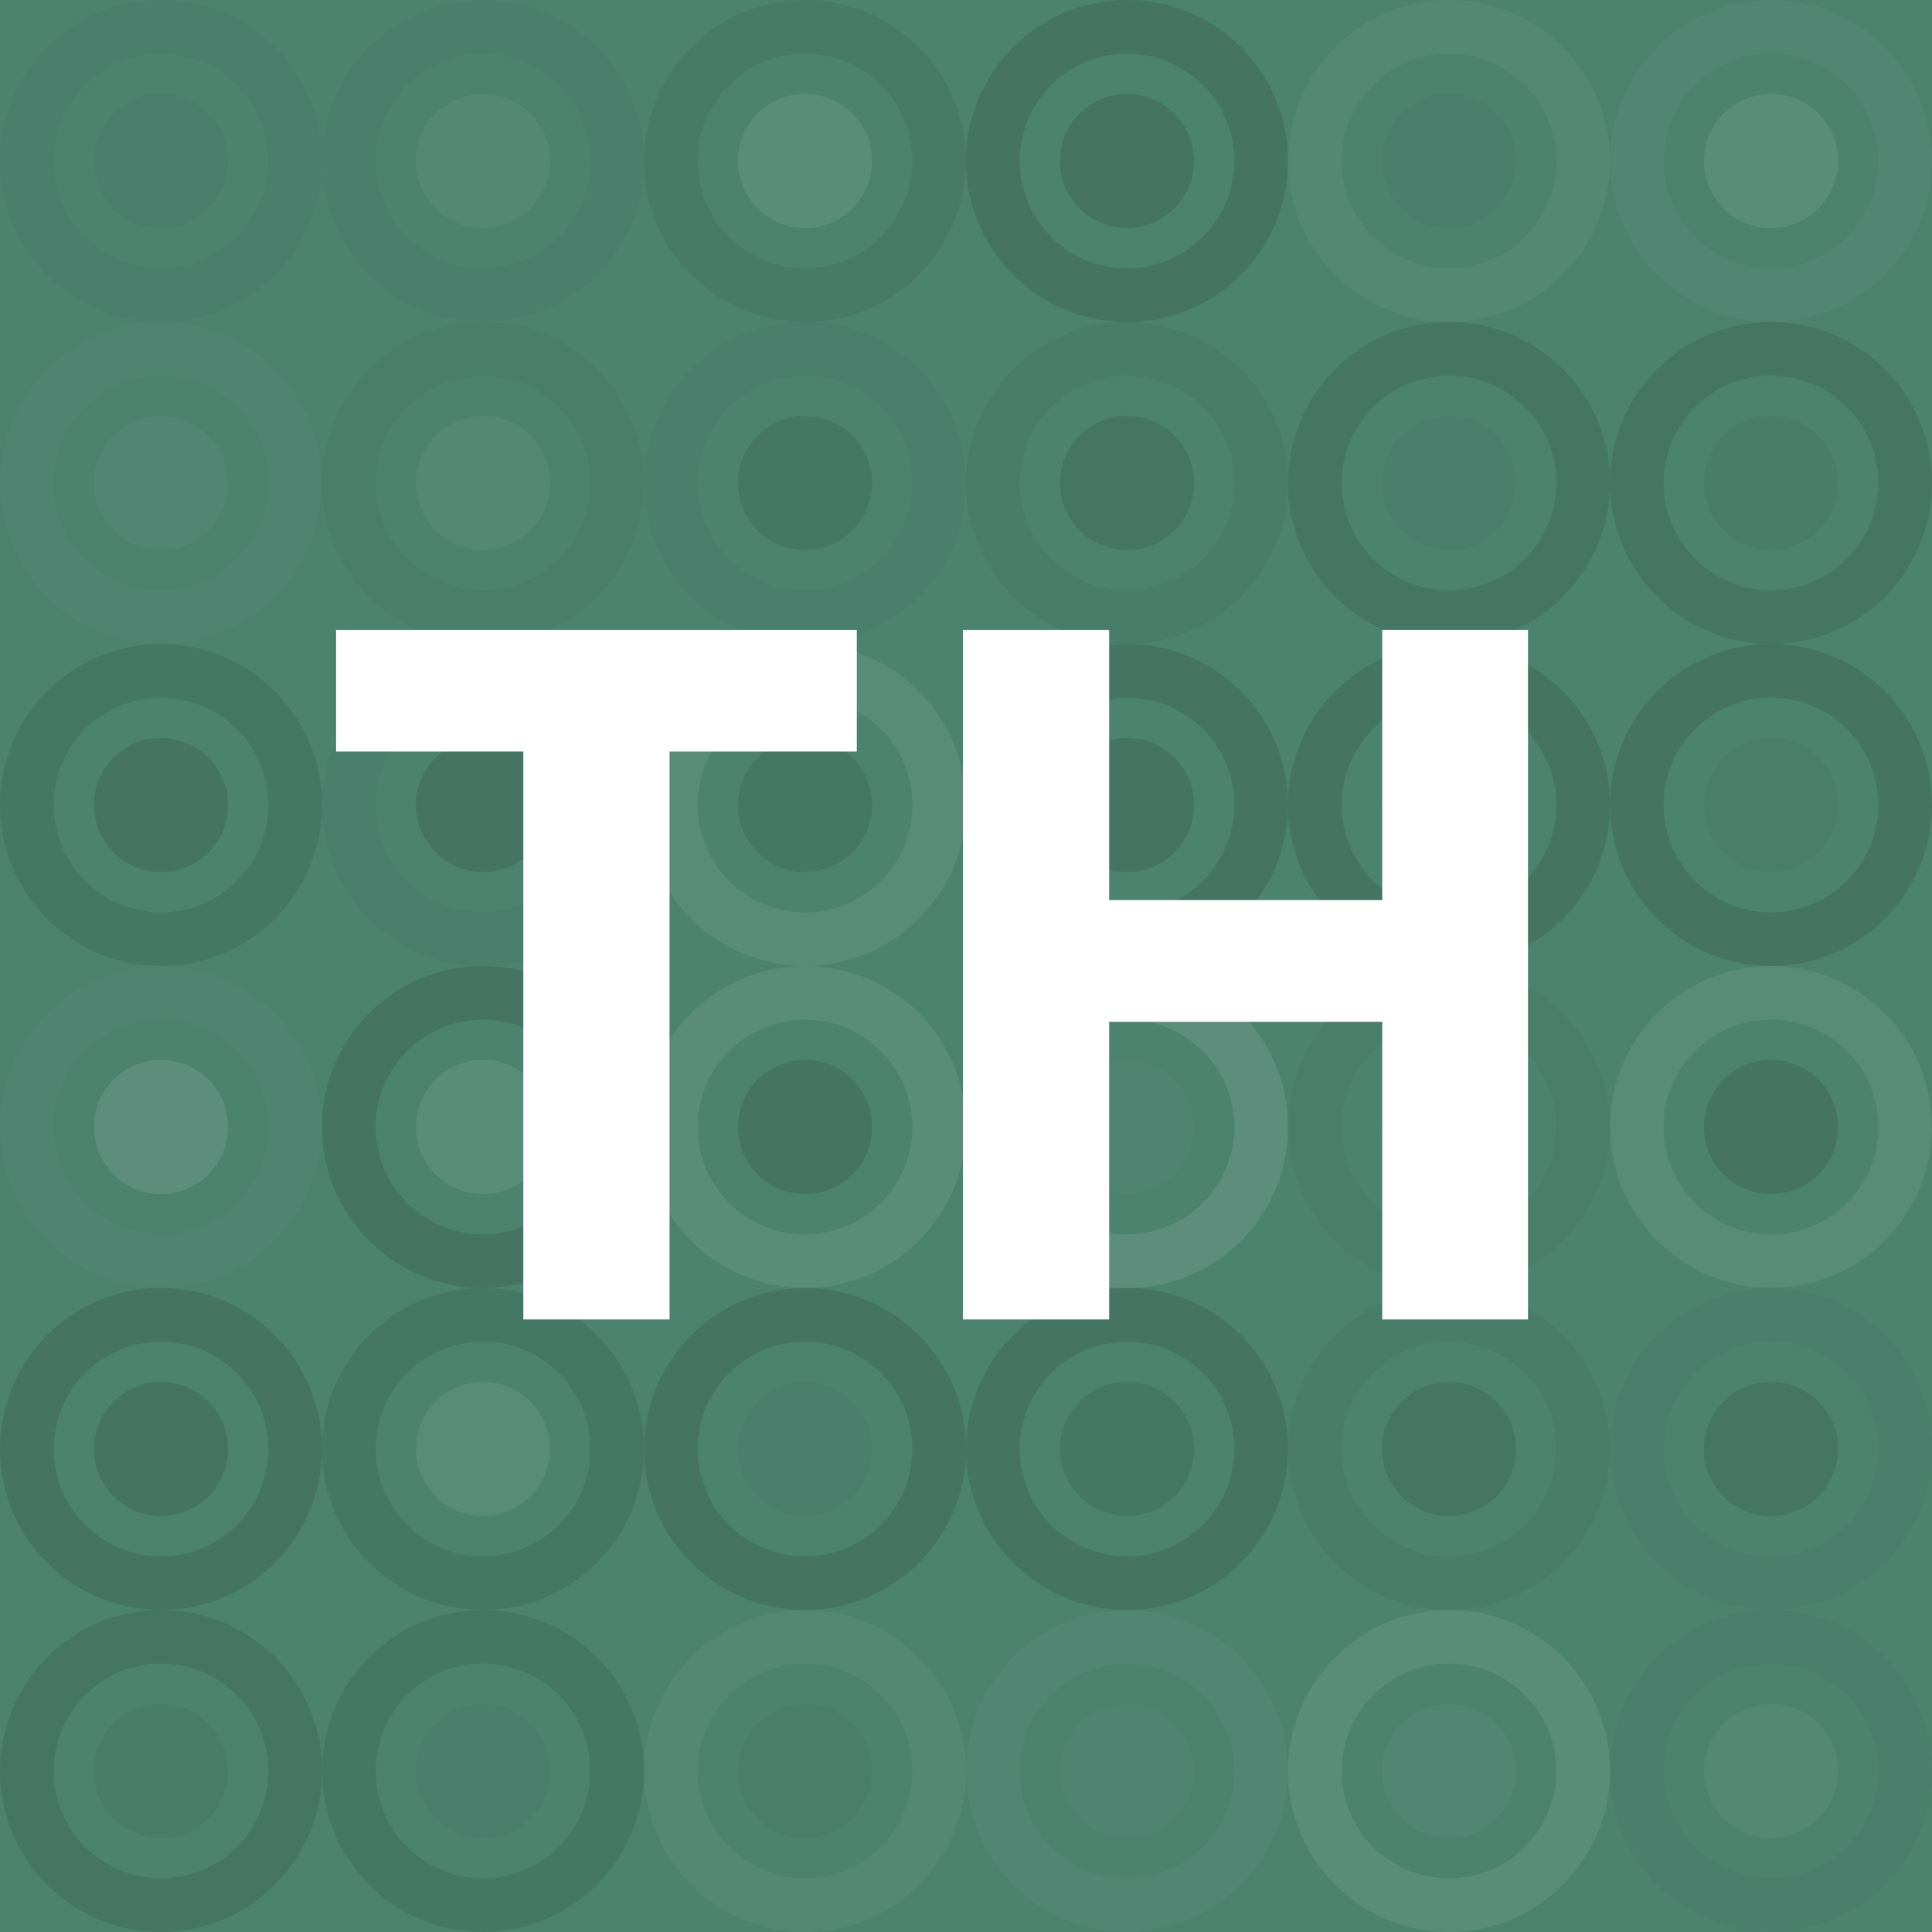 <?xml version="1.0"?><svg xmlns="http://www.w3.org/2000/svg" width="1024" height="1024" viewBox="0 0 96 96" preserveAspectRatio="xMidYMid slice"><rect x="0" y="0" width="100%" height="100%" fill="rgb(75, 131, 111)" /><circle cx="8" cy="8" r="6.667" fill="none" stroke="#222" style="opacity:0.029;stroke-width:2.667px;" /><circle cx="8" cy="8" r="3.333" fill="#222" fill-opacity="0.029" /><circle cx="24" cy="8" r="6.667" fill="none" stroke="#222" style="opacity:0.029;stroke-width:2.667px;" /><circle cx="24" cy="8" r="3.333" fill="#ddd" fill-opacity="0.055" /><circle cx="40" cy="8" r="6.667" fill="none" stroke="#222" style="opacity:0.081;stroke-width:2.667px;" /><circle cx="40" cy="8" r="3.333" fill="#ddd" fill-opacity="0.107" /><circle cx="56" cy="8" r="6.667" fill="none" stroke="#222" style="opacity:0.15;stroke-width:2.667px;" /><circle cx="56" cy="8" r="3.333" fill="#222" fill-opacity="0.15" /><circle cx="72" cy="8" r="6.667" fill="none" stroke="#ddd" style="opacity:0.055;stroke-width:2.667px;" /><circle cx="72" cy="8" r="3.333" fill="#222" fill-opacity="0.029" /><circle cx="88" cy="8" r="6.667" fill="none" stroke="#ddd" style="opacity:0.037;stroke-width:2.667px;" /><circle cx="88" cy="8" r="3.333" fill="#ddd" fill-opacity="0.107" /><circle cx="8" cy="24" r="6.667" fill="none" stroke="#ddd" style="opacity:0.02;stroke-width:2.667px;" /><circle cx="8" cy="24" r="3.333" fill="#ddd" fill-opacity="0.037" /><circle cx="24" cy="24" r="6.667" fill="none" stroke="#222" style="opacity:0.046;stroke-width:2.667px;" /><circle cx="24" cy="24" r="3.333" fill="#ddd" fill-opacity="0.055" /><circle cx="40" cy="24" r="6.667" fill="none" stroke="#222" style="opacity:0.029;stroke-width:2.667px;" /><circle cx="40" cy="24" r="3.333" fill="#222" fill-opacity="0.115" /><circle cx="56" cy="24" r="6.667" fill="none" stroke="#222" style="opacity:0.063;stroke-width:2.667px;" /><circle cx="56" cy="24" r="3.333" fill="#222" fill-opacity="0.133" /><circle cx="72" cy="24" r="6.667" fill="none" stroke="#222" style="opacity:0.133;stroke-width:2.667px;" /><circle cx="72" cy="24" r="3.333" fill="#222" fill-opacity="0.029" /><circle cx="88" cy="24" r="6.667" fill="none" stroke="#222" style="opacity:0.133;stroke-width:2.667px;" /><circle cx="88" cy="24" r="3.333" fill="#222" fill-opacity="0.063" /><circle cx="8" cy="40" r="6.667" fill="none" stroke="#222" style="opacity:0.115;stroke-width:2.667px;" /><circle cx="8" cy="40" r="3.333" fill="#222" fill-opacity="0.15" /><circle cx="24" cy="40" r="6.667" fill="none" stroke="#222" style="opacity:0.029;stroke-width:2.667px;" /><circle cx="24" cy="40" r="3.333" fill="#222" fill-opacity="0.15" /><circle cx="40" cy="40" r="6.667" fill="none" stroke="#ddd" style="opacity:0.089;stroke-width:2.667px;" /><circle cx="40" cy="40" r="3.333" fill="#222" fill-opacity="0.115" /><circle cx="56" cy="40" r="6.667" fill="none" stroke="#222" style="opacity:0.15;stroke-width:2.667px;" /><circle cx="56" cy="40" r="3.333" fill="#222" fill-opacity="0.15" /><circle cx="72" cy="40" r="6.667" fill="none" stroke="#222" style="opacity:0.15;stroke-width:2.667px;" /><circle cx="72" cy="40" r="3.333" fill="#ddd" fill-opacity="0.089" /><circle cx="88" cy="40" r="6.667" fill="none" stroke="#222" style="opacity:0.15;stroke-width:2.667px;" /><circle cx="88" cy="40" r="3.333" fill="#222" fill-opacity="0.046" /><circle cx="8" cy="56" r="6.667" fill="none" stroke="#ddd" style="opacity:0.02;stroke-width:2.667px;" /><circle cx="8" cy="56" r="3.333" fill="#ddd" fill-opacity="0.124" /><circle cx="24" cy="56" r="6.667" fill="none" stroke="#222" style="opacity:0.15;stroke-width:2.667px;" /><circle cx="24" cy="56" r="3.333" fill="#ddd" fill-opacity="0.107" /><circle cx="40" cy="56" r="6.667" fill="none" stroke="#ddd" style="opacity:0.107;stroke-width:2.667px;" /><circle cx="40" cy="56" r="3.333" fill="#222" fill-opacity="0.15" /><circle cx="56" cy="56" r="6.667" fill="none" stroke="#ddd" style="opacity:0.124;stroke-width:2.667px;" /><circle cx="56" cy="56" r="3.333" fill="#ddd" fill-opacity="0.02" /><circle cx="72" cy="56" r="6.667" fill="none" stroke="#222" style="opacity:0.046;stroke-width:2.667px;" /><circle cx="72" cy="56" r="3.333" fill="#222" fill-opacity="0.15" /><circle cx="88" cy="56" r="6.667" fill="none" stroke="#ddd" style="opacity:0.089;stroke-width:2.667px;" /><circle cx="88" cy="56" r="3.333" fill="#222" fill-opacity="0.15" /><circle cx="8" cy="72" r="6.667" fill="none" stroke="#222" style="opacity:0.15;stroke-width:2.667px;" /><circle cx="8" cy="72" r="3.333" fill="#222" fill-opacity="0.15" /><circle cx="24" cy="72" r="6.667" fill="none" stroke="#222" style="opacity:0.115;stroke-width:2.667px;" /><circle cx="24" cy="72" r="3.333" fill="#ddd" fill-opacity="0.089" /><circle cx="40" cy="72" r="6.667" fill="none" stroke="#222" style="opacity:0.15;stroke-width:2.667px;" /><circle cx="40" cy="72" r="3.333" fill="#222" fill-opacity="0.029" /><circle cx="56" cy="72" r="6.667" fill="none" stroke="#222" style="opacity:0.15;stroke-width:2.667px;" /><circle cx="56" cy="72" r="3.333" fill="#222" fill-opacity="0.115" /><circle cx="72" cy="72" r="6.667" fill="none" stroke="#222" style="opacity:0.063;stroke-width:2.667px;" /><circle cx="72" cy="72" r="3.333" fill="#222" fill-opacity="0.133" /><circle cx="88" cy="72" r="6.667" fill="none" stroke="#222" style="opacity:0.029;stroke-width:2.667px;" /><circle cx="88" cy="72" r="3.333" fill="#222" fill-opacity="0.133" /><circle cx="8" cy="88" r="6.667" fill="none" stroke="#222" style="opacity:0.133;stroke-width:2.667px;" /><circle cx="8" cy="88" r="3.333" fill="#222" fill-opacity="0.063" /><circle cx="24" cy="88" r="6.667" fill="none" stroke="#222" style="opacity:0.115;stroke-width:2.667px;" /><circle cx="24" cy="88" r="3.333" fill="#222" fill-opacity="0.029" /><circle cx="40" cy="88" r="6.667" fill="none" stroke="#ddd" style="opacity:0.055;stroke-width:2.667px;" /><circle cx="40" cy="88" r="3.333" fill="#222" fill-opacity="0.046" /><circle cx="56" cy="88" r="6.667" fill="none" stroke="#ddd" style="opacity:0.037;stroke-width:2.667px;" /><circle cx="56" cy="88" r="3.333" fill="#ddd" fill-opacity="0.02" /><circle cx="72" cy="88" r="6.667" fill="none" stroke="#ddd" style="opacity:0.107;stroke-width:2.667px;" /><circle cx="72" cy="88" r="3.333" fill="#ddd" fill-opacity="0.037" /><circle cx="88" cy="88" r="6.667" fill="none" stroke="#222" style="opacity:0.029;stroke-width:2.667px;" /><circle cx="88" cy="88" r="3.333" fill="#ddd" fill-opacity="0.055" /><path fill="#fff" d="M33.27,65.562l-7.266,0l0-28.219l-9.305,0l0-6.047l25.875,0l0,6.047l-9.305,0l0,28.219z M75.926,65.562l-7.242,0l0-14.789l-13.57,0l0,14.789l-7.266,0l0-34.266l7.266,0l0,13.43l13.57,0l0-13.43l7.242,0l0,34.266z"/>
</svg>